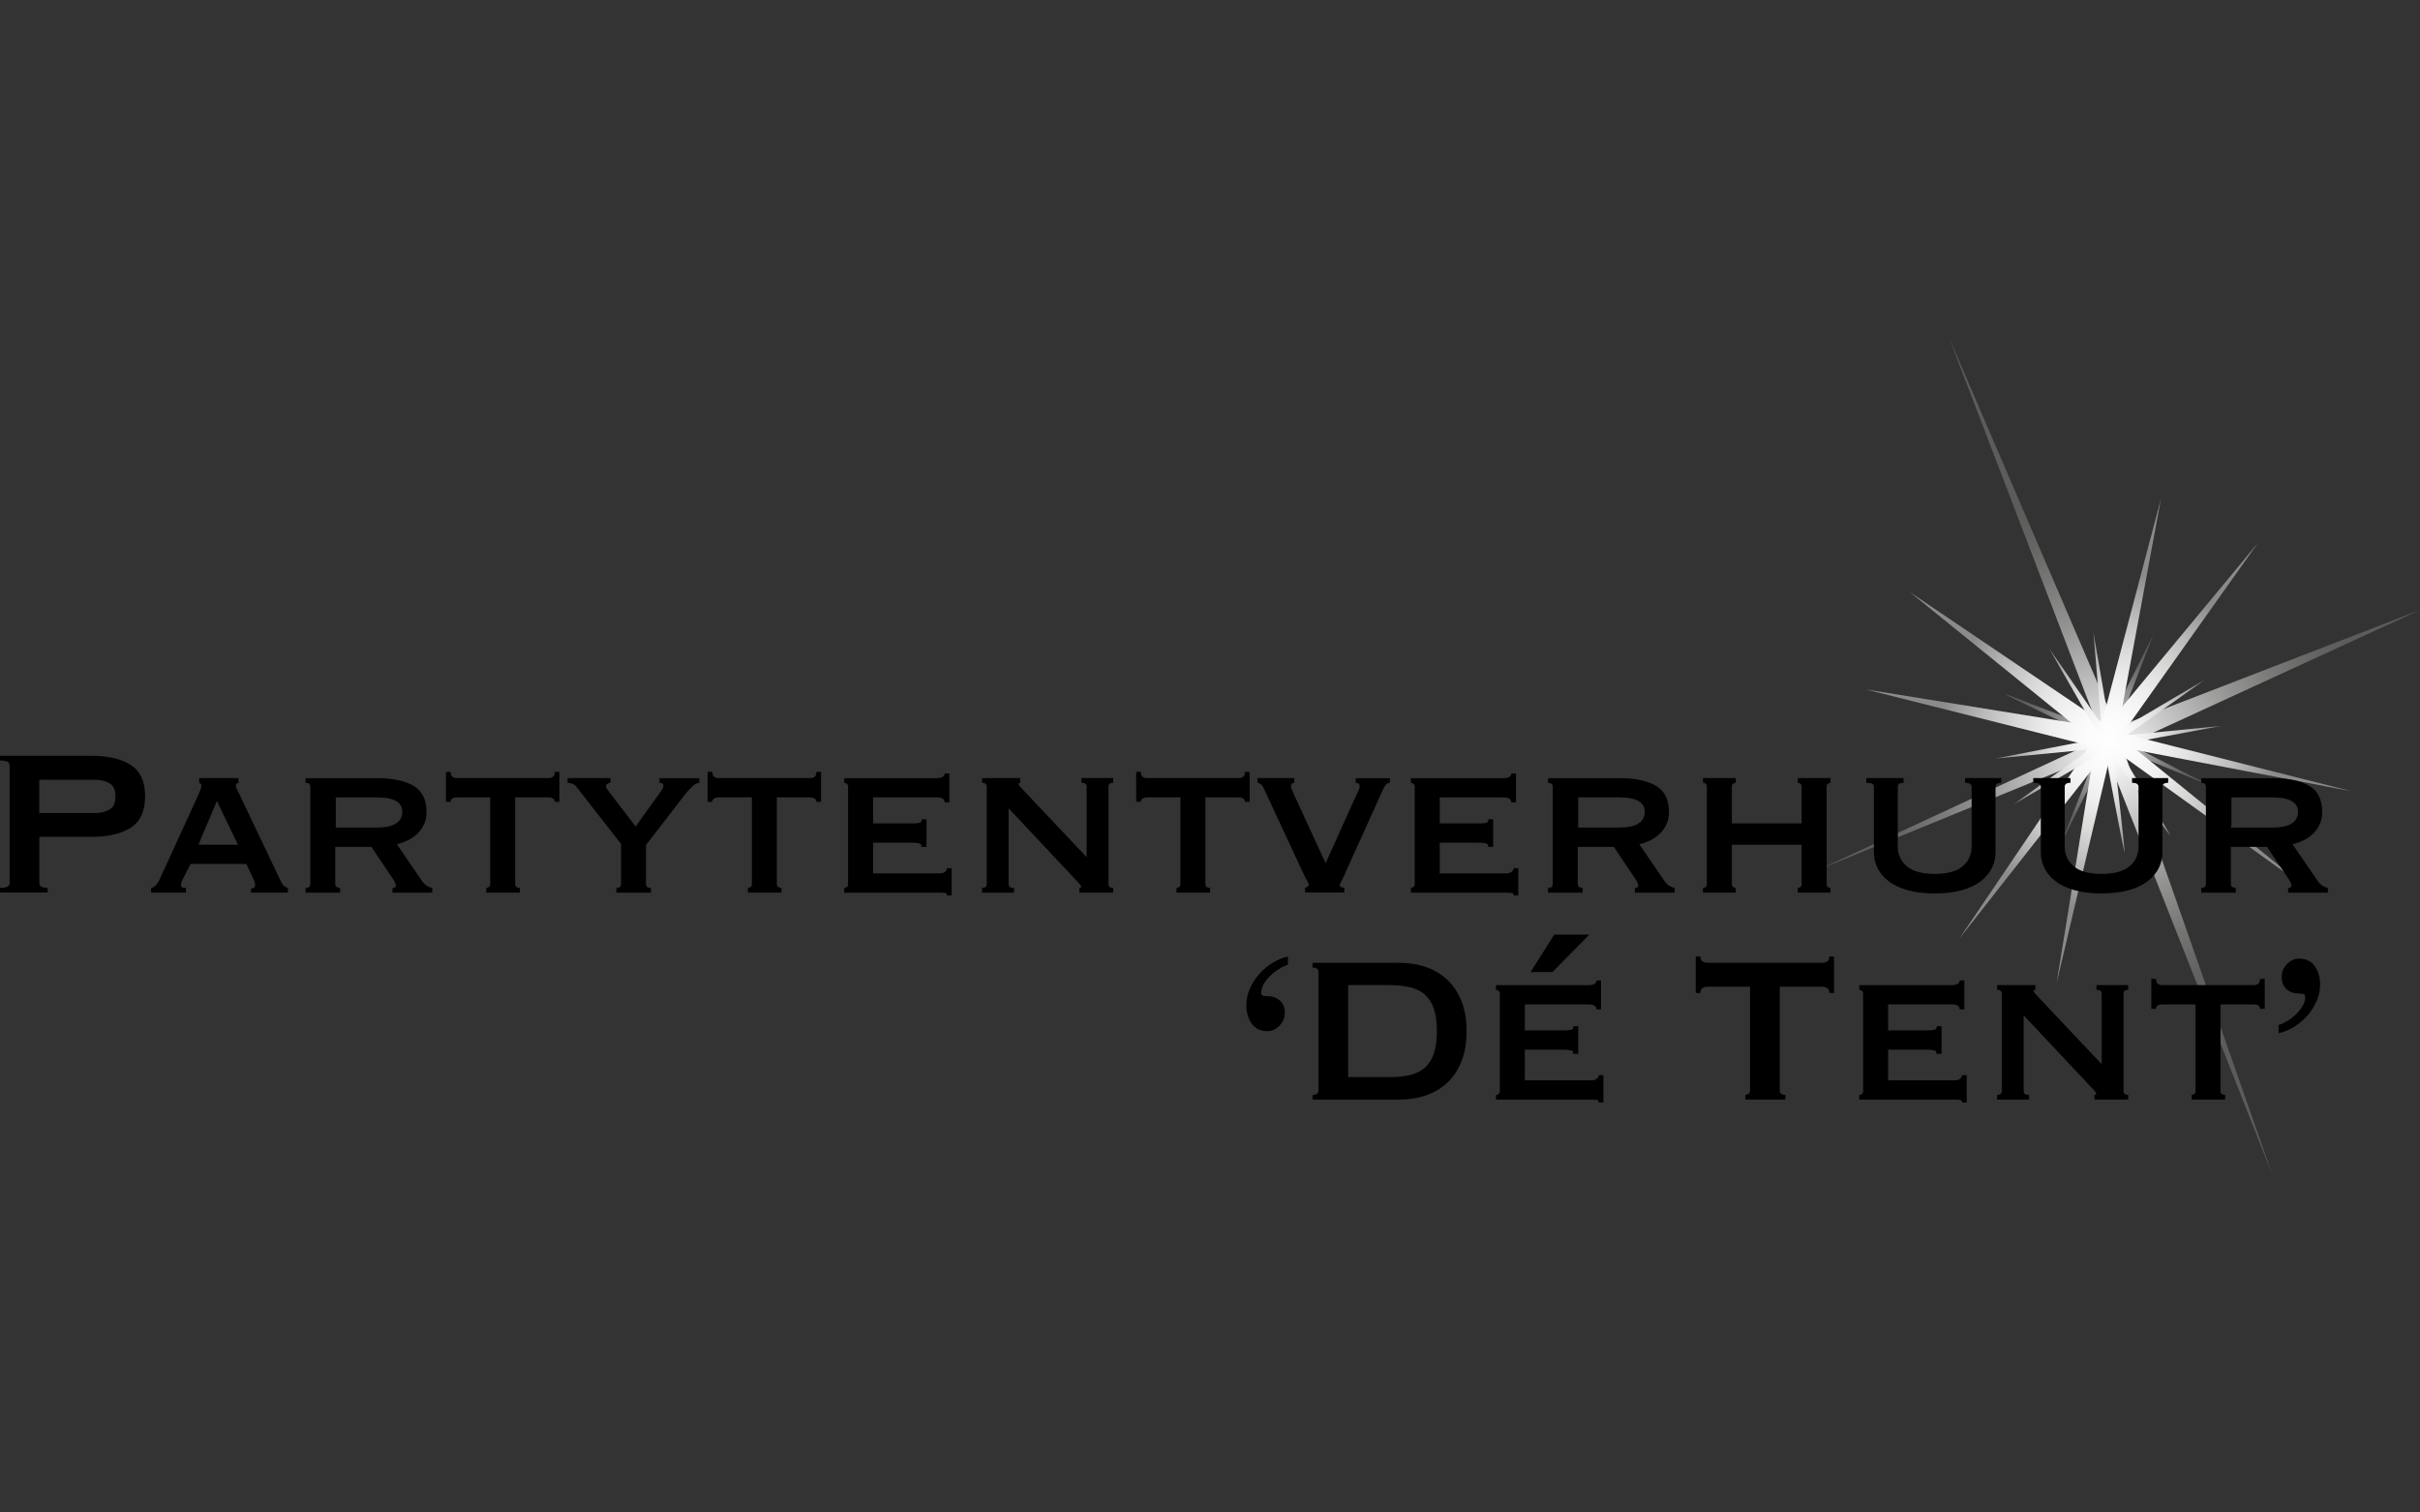 <?xml version="1.0" encoding="UTF-8"?><svg xmlns="http://www.w3.org/2000/svg" xmlns:xlink="http://www.w3.org/1999/xlink" viewBox="0 0 320 200"><rect x="0" y="0" width="320" height="200" fill="#333333" stroke="none"/><defs><style>.cls-1{isolation:isolate;}.cls-2,.cls-3,.cls-4,.cls-5,.cls-6,.cls-7,.cls-8{stroke-width:0px;}.cls-3{fill:url(#Naamloos_verloop_13-3);}.cls-3,.cls-4,.cls-5,.cls-6,.cls-7,.cls-8{mix-blend-mode:screen;}.cls-4{fill:url(#Naamloos_verloop_23);}.cls-5{fill:url(#Naamloos_verloop_13-4);}.cls-6{fill:url(#Naamloos_verloop_13-2);}.cls-7{fill:url(#Naamloos_verloop_23-2);}.cls-8{fill:url(#Naamloos_verloop_13);}</style><radialGradient id="Naamloos_verloop_23" cx="355.77" cy="60.88" fx="355.77" fy="60.88" r="41.95" gradientTransform="translate(-21.28 -100.12) rotate(23.96)" gradientUnits="userSpaceOnUse"><stop offset="0" stop-color="#fff"/><stop offset=".02" stop-color="#f8f8f8"/><stop offset=".23" stop-color="#c1c1c1"/><stop offset=".42" stop-color="#959594"/><stop offset=".59" stop-color="#767675"/><stop offset=".73" stop-color="#626261"/><stop offset=".83" stop-color="#5c5c5b"/></radialGradient><radialGradient id="Naamloos_verloop_23-2" cx="354.4" cy="59.01" fx="354.4" fy="59.01" r="14.92" xlink:href="#Naamloos_verloop_23"/><radialGradient id="Naamloos_verloop_13" cx="26.24" cy="-176.34" fx="26.24" fy="-176.34" r="23.21" gradientTransform="translate(457.09 98.88) rotate(-98.15)" gradientUnits="userSpaceOnUse"><stop offset="0" stop-color="#fff"/><stop offset=".17" stop-color="#fafafa"/><stop offset=".35" stop-color="#eee"/><stop offset=".53" stop-color="#d9d9d8"/><stop offset=".72" stop-color="#bbb"/><stop offset=".91" stop-color="#969695"/><stop offset=".96" stop-color="#8b8b8a"/></radialGradient><radialGradient id="Naamloos_verloop_13-2" cx="25.98" cy="-176.4" fx="25.98" fy="-176.4" r="14.92" xlink:href="#Naamloos_verloop_13"/><radialGradient id="Naamloos_verloop_13-3" cx="60.11" cy="-277.3" fx="60.11" fy="-277.3" r="23.21" gradientTransform="translate(544.08 -2.88) rotate(-123.03)" xlink:href="#Naamloos_verloop_13"/><radialGradient id="Naamloos_verloop_13-4" cx="59.85" cy="-277.36" fx="59.85" fy="-277.36" r="14.92" gradientTransform="translate(544.08 -2.88) rotate(-123.03)" xlink:href="#Naamloos_verloop_13"/></defs><g class="cls-1"><g id="Layer_1"><polygon class="cls-4" points="279.88 96.16 320 80.66 280.64 98.76 300.48 155.35 278.41 99.46 240.49 115 278 97.59 257.73 44.65 279.88 96.16"/><path class="cls-7" d="m278.27,96.86l6.46-12.91-5.19,13.42,12.53,6.44-13.03-5.36-6.5,13.06,5.35-13.53s-12.79-6.11-12.79-6.21c0-.1,13.18,5.08,13.18,5.08Z"/><polygon class="cls-8" points="276.8 97.93 252.51 78.27 278.59 95.9 298.58 71.78 280.37 97.42 305.13 117.52 279 98.76 259.08 124.12 276.8 97.93"/><path class="cls-6" d="m278.24,98.91l-14.36,1.39,14.13-2.74-1.21-14.03,2.39,13.89,14.52-1.43-14.3,2.66s1.62,14.08,1.54,14.14c-.08.06-2.7-13.87-2.7-13.87Z"/><polygon class="cls-3" points="277 98.78 246.7 91.16 277.77 96.18 285.76 65.89 280.02 96.81 310.95 104.63 279.35 98.6 271.95 129.99 277 98.78"/><path class="cls-5" d="m278.73,99.06l-12.45,7.3,11.66-8.43-7-12.22,8.01,11.6,12.57-7.41-11.86,8.43s7.4,12.09,7.34,12.18c-.05.08-8.28-11.44-8.28-11.44Z"/><path class="cls-2" d="m0,118.03v-.62c.85,0,1.27-.21,1.27-.62v-15.61c0-.41-.42-.62-1.27-.62v-.62h12.11c2.2,0,3.93.41,5.19,1.22,1.26.81,1.89,2.2,1.89,4.14s-.63,3.33-1.89,4.14c-1.26.81-2.99,1.22-5.19,1.22h-6.91v6.12c0,.41.37.62,1.1.62v.62H0Zm12.52-10.52c.76,0,1.4-.15,1.94-.45.54-.3.81-.88.81-1.75s-.27-1.46-.81-1.75c-.54-.3-1.19-.45-1.94-.45h-7.33v4.4h7.33Z"/><path class="cls-2" d="m19.98,117.41c.28-.05.5-.18.67-.4.17-.22.3-.42.4-.6l5.12-11.18c.14-.32.25-.58.33-.77.08-.19.12-.38.12-.57,0-.14-.03-.22-.09-.26-.06-.03-.12-.07-.19-.12v-.62h5.19v.62c-.07.05-.14.08-.22.1-.08.02-.12.12-.12.28,0,.14.05.3.15.5.1.19.21.42.33.67l5.57,11.69c.11.21.24.36.38.45.14.09.29.16.45.21v.62h-4.88v-.52c.11,0,.23-.03.36-.1.13-.07.19-.19.19-.38,0-.14-.02-.26-.07-.38-.05-.11-.1-.26-.17-.45l-.93-1.96h-7.36l-.96,1.86c-.09.18-.17.35-.22.5-.06.15-.09.28-.09.4,0,.18.06.3.17.34.11.05.28.07.48.07v.62h-4.61v-.62Zm11.49-5.71l-2.79-5.78-2.44,5.78h5.23Z"/><path class="cls-2" d="m49.9,102.9c2.04,0,3.63.34,4.78,1.01,1.15.68,1.72,1.83,1.72,3.46,0,.62-.11,1.17-.34,1.65-.23.48-.53.9-.91,1.26-.38.36-.8.64-1.26.86-.46.22-.93.38-1.41.5l3.37,4.92c.18.25.38.44.6.57.22.13.45.22.71.29v.62h-5.26v-.62c.3,0,.45-.1.45-.31,0-.23-.17-.58-.52-1.07l-2.72-4.06h-4.78v4.92c0,.18.07.32.22.4.15.08.29.12.43.12v.62h-4.57v-.62c.41,0,.62-.17.62-.52v-12.86c0-.34-.21-.52-.62-.52v-.62h9.49Zm-.07,6.53c2.25,0,3.37-.71,3.37-2.13,0-.57-.27-1.03-.81-1.36-.54-.33-1.39-.5-2.56-.5h-5.43v3.99h5.43Z"/><path class="cls-2" d="m64.31,117.41c.11,0,.23-.04.34-.12.11-.08.17-.21.17-.4v-11.45h-4.47c-.18,0-.36.05-.52.14-.16.09-.24.24-.24.45h-.62v-3.96h.62c0,.32.08.54.24.65.16.11.33.17.52.17h12.24c.18,0,.36-.06.52-.17.16-.11.24-.33.24-.65h.62v3.96h-.62c0-.21-.08-.36-.24-.45-.16-.09-.33-.14-.52-.14h-4.47v11.45c0,.34.21.52.62.52v.62h-4.44v-.62Z"/><path class="cls-2" d="m76.28,104.1c-.16-.21-.36-.36-.58-.45-.23-.09-.45-.14-.65-.14v-.62h5.67v.62c-.11,0-.24.04-.38.12-.14.08-.21.19-.21.33s.05.26.14.38c.09.11.19.25.31.41l3.47,4.54,3.06-4.26c.21-.3.36-.52.46-.67.1-.15.15-.29.15-.43,0-.18-.06-.3-.17-.34-.11-.05-.23-.07-.34-.07v-.62h5.26v.62c-.28,0-.58.15-.91.46-.33.31-.62.62-.88.95l-5.26,6.81v5.16c0,.34.22.52.65.52v.62h-4.57v-.62c.41,0,.62-.17.62-.52v-5.3l-5.85-7.5Z"/><path class="cls-2" d="m98.91,117.41c.11,0,.23-.04.34-.12.11-.08.17-.21.17-.4v-11.45h-4.47c-.18,0-.36.05-.52.14-.16.09-.24.24-.24.45h-.62v-3.96h.62c0,.32.08.54.24.65.16.11.33.17.52.17h12.24c.18,0,.36-.06.52-.17.16-.11.24-.33.24-.65h.62v3.96h-.62c0-.21-.08-.36-.24-.45-.16-.09-.33-.14-.52-.14h-4.47v11.45c0,.34.21.52.62.52v.62h-4.44v-.62Z"/><path class="cls-2" d="m124.91,106.09c0-.44-.36-.65-1.07-.65h-8.39v3.44h5.3c.39,0,.68-.03.86-.09.18-.06.28-.21.28-.46h.62v3.65h-.69c.07-.25-.02-.41-.28-.46-.25-.06-.61-.09-1.07-.09h-5.02v4.06h8.8c.28,0,.5-.06.69-.19.18-.13.28-.29.28-.5h.62v3.61h-.62c0-.21-.09-.32-.28-.34-.18-.02-.41-.03-.69-.03h-12.62v-.62c.11,0,.23-.04.34-.12.11-.08.17-.21.17-.4v-12.86c0-.18-.06-.31-.17-.4-.11-.08-.23-.12-.34-.12v-.62h12.21c.71,0,1.07-.21,1.07-.62h.62v3.82h-.62Z"/><path class="cls-2" d="m129.86,117.41c.41,0,.62-.17.62-.52v-12.86c0-.34-.21-.52-.62-.52v-.62h5.06v.62c-.16.02-.24.08-.24.17,0,.12.25.42.76.93l8.25,8.74v-9.32c0-.34-.23-.52-.69-.52v-.62h4.2v.62c-.41,0-.62.17-.62.52v12.86c0,.34.21.52.62.52v.62h-4.47v-.62c.16,0,.24-.06.24-.17,0-.09-.11-.25-.33-.48-.22-.23-.46-.49-.74-.79l-8.53-9.08v10.01c0,.34.24.52.72.52v.62h-4.23v-.62Z"/><path class="cls-2" d="m155.58,117.41c.11,0,.23-.04.34-.12.11-.08.17-.21.17-.4v-11.45h-4.47c-.18,0-.36.05-.52.14-.16.09-.24.24-.24.45h-.62v-3.96h.62c0,.32.08.54.24.65.16.11.33.17.52.17h12.24c.18,0,.36-.06.52-.17.16-.11.24-.33.24-.65h.62v3.96h-.62c0-.21-.08-.36-.24-.45-.16-.09-.33-.14-.52-.14h-4.47v11.45c0,.34.21.52.62.52v.62h-4.44v-.62Z"/><path class="cls-2" d="m183.78,103.51c-.32,0-.61.26-.86.79l-5.02,11.11c-.25.6-.44,1-.57,1.2-.13.21-.19.37-.19.48,0,.14.21.24.62.31v.62h-5.19v-.62c.11-.05.22-.1.33-.15.1-.06.15-.14.15-.26s-.07-.3-.22-.55c-.15-.25-.33-.6-.53-1.03l-5.23-11.25c-.09-.21-.21-.37-.36-.48-.15-.11-.29-.17-.43-.17v-.62h4.85v.62c-.28,0-.41.15-.41.45,0,.16.06.38.19.67.13.29.27.6.43.95l3.95,8.56,3.75-8.32c.25-.55.45-.96.58-1.24s.19-.49.17-.65c-.02-.28-.2-.41-.52-.41v-.62h4.51v.62Z"/><path class="cls-2" d="m199.84,106.09c0-.44-.36-.65-1.07-.65h-8.39v3.44h5.3c.39,0,.68-.03.86-.09.18-.06.28-.21.28-.46h.62v3.65h-.69c.07-.25-.02-.41-.28-.46-.25-.06-.61-.09-1.07-.09h-5.02v4.06h8.8c.28,0,.5-.06.69-.19.18-.13.28-.29.28-.5h.62v3.61h-.62c0-.21-.09-.32-.28-.34-.18-.02-.41-.03-.69-.03h-12.62v-.62c.11,0,.23-.04.34-.12.11-.08.17-.21.17-.4v-12.86c0-.18-.06-.31-.17-.4-.11-.08-.23-.12-.34-.12v-.62h12.21c.71,0,1.07-.21,1.07-.62h.62v3.82h-.62Z"/><path class="cls-2" d="m214.19,102.9c2.04,0,3.63.34,4.78,1.01,1.15.68,1.72,1.83,1.72,3.46,0,.62-.11,1.17-.34,1.65-.23.48-.53.9-.91,1.26-.38.36-.8.64-1.26.86-.46.22-.93.38-1.41.5l3.37,4.92c.18.25.38.44.6.57.22.13.45.22.71.29v.62h-5.26v-.62c.3,0,.45-.1.45-.31,0-.23-.17-.58-.52-1.07l-2.72-4.06h-4.78v4.92c0,.18.07.32.22.4.15.08.29.12.43.12v.62h-4.57v-.62c.41,0,.62-.17.62-.52v-12.86c0-.34-.21-.52-.62-.52v-.62h9.49Zm-.07,6.53c2.25,0,3.37-.71,3.37-2.13,0-.57-.27-1.03-.81-1.36-.54-.33-1.39-.5-2.56-.5h-5.43v3.99h5.43Z"/><path class="cls-2" d="m229.01,116.89c0,.18.05.32.15.4.1.08.22.12.36.12v.62h-4.33v-.62c.14,0,.26-.04.36-.12.1-.08.15-.21.15-.4v-12.86c0-.18-.05-.31-.15-.4-.1-.08-.22-.12-.36-.12v-.62h4.33v.62c-.14,0-.26.04-.36.12-.1.08-.15.21-.15.4v4.85h9.22v-4.85c0-.18-.05-.31-.15-.4-.1-.08-.22-.12-.36-.12v-.62h4.33v.62c-.14,0-.26.04-.36.12-.1.08-.15.21-.15.4v12.86c0,.18.05.32.15.4.1.08.22.12.36.12v.62h-4.33v-.62c.14,0,.26-.04.36-.12.1-.08.15-.21.15-.4v-5.19h-9.22v5.19Z"/><path class="cls-2" d="m251.71,103.51c-.5,0-.76.17-.76.52v7.88c0,1.1.4,1.98,1.2,2.65.8.67,2.03,1,3.68,1s2.88-.33,3.68-1c.8-.66,1.2-1.55,1.2-2.65v-7.88c0-.34-.29-.52-.86-.52v-.62h4.78v.62c-.5,0-.76.17-.76.52v8.7c0,.71-.16,1.39-.48,2.05-.32.65-.81,1.23-1.46,1.74-.65.5-1.49.9-2.51,1.19-1.02.29-2.22.43-3.59.43s-2.57-.14-3.59-.43c-1.02-.29-1.86-.68-2.51-1.19-.65-.5-1.14-1.08-1.46-1.74-.32-.65-.48-1.34-.48-2.05v-8.7c0-.18-.07-.31-.21-.4-.14-.08-.4-.12-.79-.12v-.62h4.92v.62Z"/><path class="cls-2" d="m273.78,103.51c-.5,0-.76.17-.76.52v7.88c0,1.1.4,1.98,1.2,2.65.8.67,2.03,1,3.68,1s2.88-.33,3.68-1c.8-.66,1.2-1.55,1.2-2.65v-7.88c0-.34-.29-.52-.86-.52v-.62h4.78v.62c-.5,0-.76.17-.76.52v8.7c0,.71-.16,1.39-.48,2.05-.32.65-.81,1.23-1.46,1.74-.65.5-1.49.9-2.51,1.19-1.02.29-2.22.43-3.59.43s-2.57-.14-3.59-.43c-1.02-.29-1.86-.68-2.51-1.19-.65-.5-1.14-1.08-1.46-1.74-.32-.65-.48-1.34-.48-2.05v-8.7c0-.18-.07-.31-.21-.4-.14-.08-.4-.12-.79-.12v-.62h4.92v.62Z"/><path class="cls-2" d="m300.57,102.9c2.04,0,3.63.34,4.78,1.01,1.15.68,1.72,1.83,1.72,3.46,0,.62-.12,1.17-.34,1.65-.23.48-.53.9-.91,1.26-.38.36-.8.64-1.26.86-.46.22-.93.38-1.41.5l3.37,4.92c.18.25.38.44.6.57.22.13.45.22.7.29v.62h-5.26v-.62c.3,0,.45-.1.45-.31,0-.23-.17-.58-.52-1.07l-2.72-4.06h-4.78v4.92c0,.18.07.32.22.4.15.08.29.12.43.12v.62h-4.57v-.62c.41,0,.62-.17.62-.52v-12.86c0-.34-.21-.52-.62-.52v-.62h9.49Zm-.07,6.53c2.25,0,3.37-.71,3.37-2.13,0-.57-.27-1.03-.81-1.36-.54-.33-1.39-.5-2.56-.5h-5.43v3.99h5.43Z"/><path class="cls-2" d="m170.3,127.58c-.34.09-.73.27-1.15.53-.42.26-.82.57-1.19.93-.37.36-.67.74-.89,1.15-.23.41-.32.83-.28,1.24.05.16.17.25.38.28.21.02.4.03.58.03.57,0,1.07.19,1.5.57.42.38.64.91.64,1.6s-.24,1.24-.7,1.72c-.47.48-1,.72-1.6.72-.92,0-1.61-.33-2.08-1-.47-.66-.7-1.48-.7-2.44,0-.76.15-1.48.46-2.18.31-.7.72-1.34,1.22-1.91.5-.57,1.09-1.07,1.75-1.48.66-.41,1.35-.7,2.06-.86v1.1Z"/><path class="cls-2" d="m184.98,127.31c1.26,0,2.44.18,3.53.55,1.09.37,2.03.92,2.84,1.67.8.75,1.43,1.69,1.89,2.82.46,1.13.69,2.47.69,4.01s-.23,2.87-.69,4.01c-.46,1.14-1.09,2.08-1.89,2.82-.8.75-1.75,1.3-2.84,1.67-1.09.37-2.26.55-3.53.55h-11.42v-.62c.53,0,.79-.21.79-.62v-15.61c0-.41-.26-.62-.79-.62v-.62h11.42Zm-1.38,15.13c1.08,0,2.02-.09,2.82-.28.8-.18,1.47-.51,1.99-.98.53-.47.92-1.09,1.19-1.87.26-.78.4-1.77.4-2.96s-.13-2.18-.4-2.96c-.26-.78-.66-1.4-1.19-1.87-.53-.47-1.19-.8-1.99-.98-.8-.18-1.74-.28-2.82-.28h-5.33v12.17h5.33Z"/><path class="cls-2" d="m211.09,133.46c0-.44-.36-.65-1.07-.65h-8.39v3.44h5.3c.39,0,.68-.03.86-.09.18-.06.28-.21.28-.46h.62v3.65h-.69c.07-.25-.02-.41-.28-.46-.25-.06-.61-.09-1.07-.09h-5.02v4.06h8.8c.28,0,.5-.06.69-.19.18-.13.28-.29.28-.5h.62v3.61h-.62c0-.21-.09-.32-.28-.34-.18-.02-.41-.03-.69-.03h-12.62v-.62c.11,0,.23-.04.34-.12.11-.08.17-.21.17-.4v-12.86c0-.18-.06-.31-.17-.4-.12-.08-.23-.12-.34-.12v-.62h12.21c.71,0,1.07-.21,1.07-.62h.62v3.82h-.62Zm-5.81-4.92h-2.89l3.13-4.95h4.64l-4.88,4.95Z"/><path class="cls-2" d="m235.33,144.16c0,.41.25.62.76.62v.62h-5.3v-.62c.16,0,.3-.05.43-.15.13-.1.19-.26.19-.46v-13.69h-5.67c-.21,0-.41.06-.6.17-.2.11-.29.33-.29.65h-.62v-4.81h.62c0,.32.1.54.29.65.19.11.4.17.6.17h15.27c.21,0,.41-.06.6-.17.19-.11.29-.33.29-.65h.62v4.81h-.62c0-.32-.1-.54-.29-.65-.2-.11-.4-.17-.6-.17h-5.67v13.69Z"/><path class="cls-2" d="m259.13,133.46c0-.44-.36-.65-1.07-.65h-8.39v3.44h5.3c.39,0,.68-.03.86-.09.18-.06.28-.21.28-.46h.62v3.65h-.69c.07-.25-.02-.41-.28-.46-.25-.06-.61-.09-1.07-.09h-5.02v4.06h8.8c.28,0,.5-.06.69-.19.18-.13.28-.29.28-.5h.62v3.61h-.62c0-.21-.09-.32-.28-.34-.18-.02-.41-.03-.69-.03h-12.62v-.62c.11,0,.23-.04.34-.12.11-.08.17-.21.17-.4v-12.86c0-.18-.06-.31-.17-.4-.12-.08-.23-.12-.34-.12v-.62h12.21c.71,0,1.07-.21,1.07-.62h.62v3.82h-.62Z"/><path class="cls-2" d="m264.08,144.78c.41,0,.62-.17.62-.52v-12.86c0-.34-.21-.52-.62-.52v-.62h5.06v.62c-.16.02-.24.08-.24.17,0,.12.25.42.76.93l8.25,8.74v-9.32c0-.34-.23-.52-.69-.52v-.62h4.2v.62c-.41,0-.62.17-.62.52v12.86c0,.34.21.52.62.52v.62h-4.47v-.62c.16,0,.24-.06.24-.17,0-.09-.11-.25-.33-.48-.22-.23-.46-.49-.74-.79l-8.53-9.08v10.01c0,.34.24.52.72.52v.62h-4.23v-.62Z"/><path class="cls-2" d="m289.81,144.78c.11,0,.23-.04.34-.12.11-.08.17-.21.17-.4v-11.45h-4.47c-.18,0-.36.05-.52.14-.16.09-.24.24-.24.45h-.62v-3.96h.62c0,.32.08.54.24.65.16.11.33.17.52.17h12.24c.18,0,.36-.06.52-.17.16-.11.24-.33.24-.65h.62v3.96h-.62c0-.21-.08-.36-.24-.45-.16-.09-.33-.14-.52-.14h-4.47v11.45c0,.34.21.52.62.52v.62h-4.44v-.62Z"/><path class="cls-2" d="m301.29,135.53c.34-.09.73-.27,1.17-.53.44-.26.83-.57,1.19-.93s.65-.74.88-1.15c.23-.41.32-.83.28-1.24-.05-.16-.17-.25-.38-.28-.21-.02-.4-.03-.58-.03-.57,0-1.07-.19-1.5-.57-.42-.38-.64-.91-.64-1.6s.23-1.24.7-1.72c.47-.48,1-.72,1.6-.72.92,0,1.61.33,2.08,1,.47.67.7,1.48.7,2.44,0,.76-.15,1.48-.46,2.18-.31.7-.72,1.34-1.22,1.91-.5.57-1.09,1.07-1.75,1.48-.67.41-1.35.7-2.06.86v-1.1Z"/></g></g></svg>